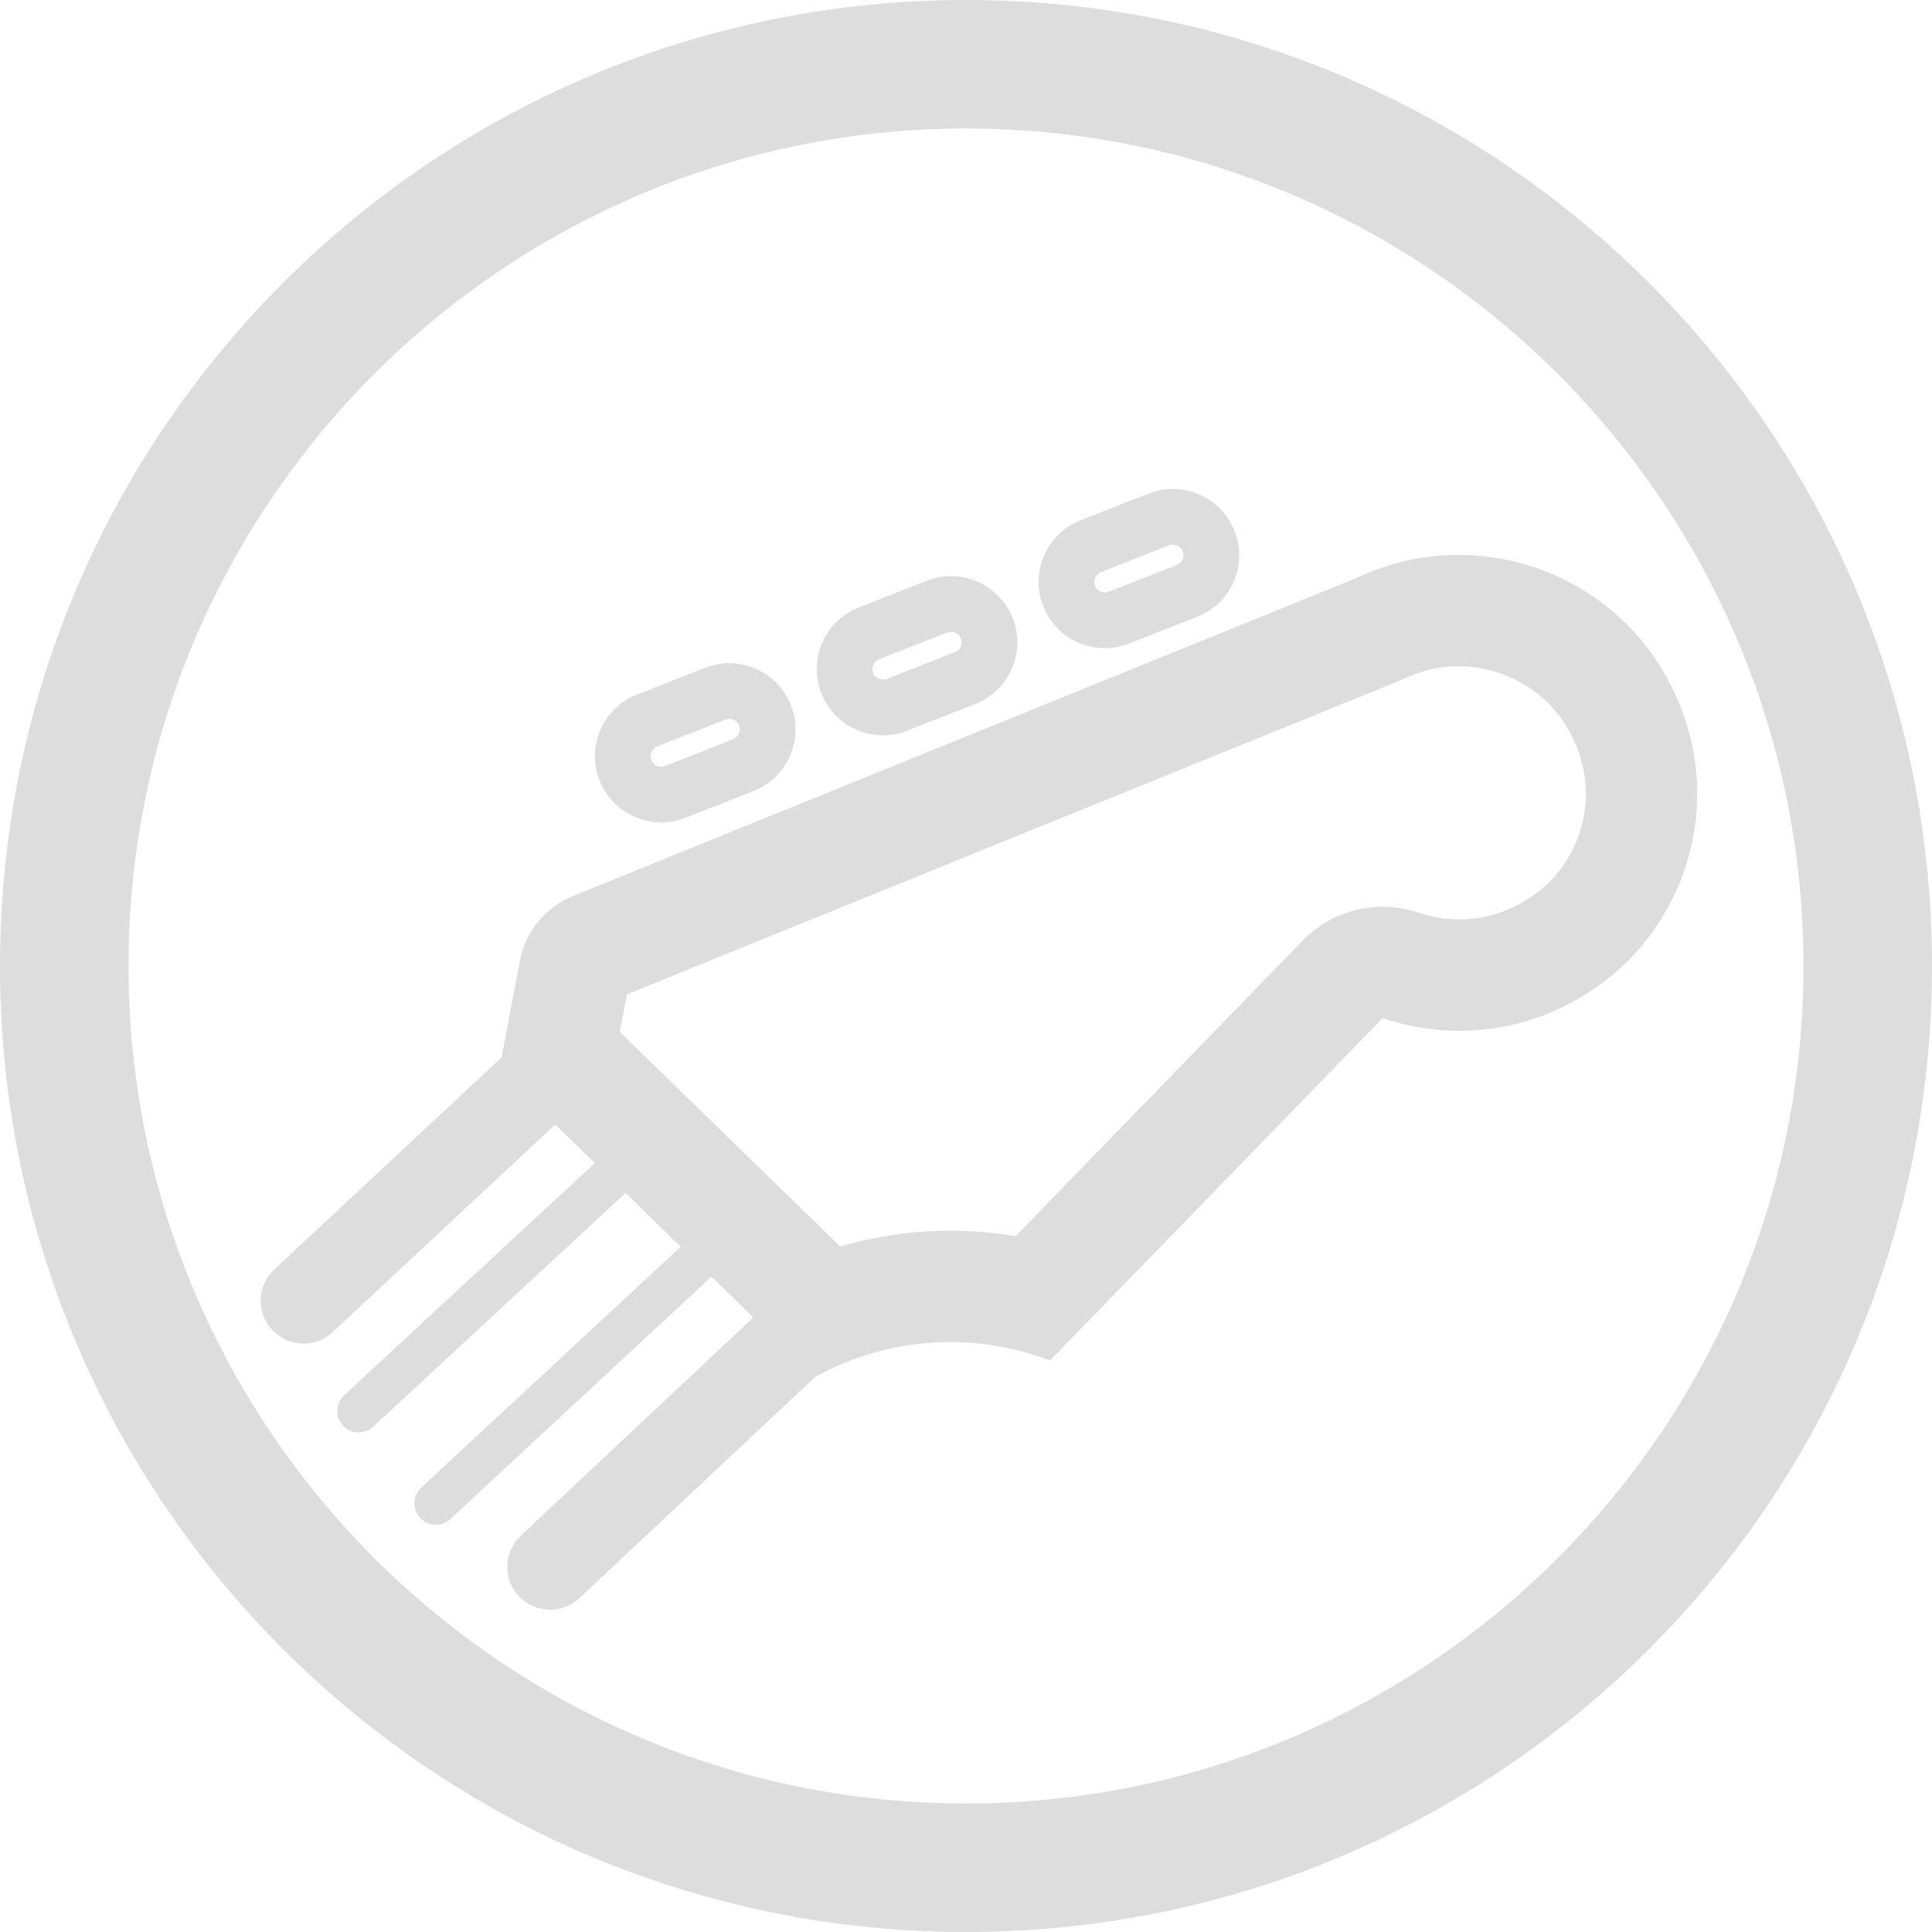 <?xml version="1.0" encoding="utf-8"?>
<!-- Generator: Adobe Illustrator 22.0.1, SVG Export Plug-In . SVG Version: 6.00 Build 0)  -->
<svg version="1.1" id="Warstwa_1" xmlns="http://www.w3.org/2000/svg" xmlns:xlink="http://www.w3.org/1999/xlink" x="0px" y="0px"
	 viewBox="0 0 156 156" style="enable-background:new 0 0 156 156;" xml:space="preserve">
<style type="text/css">
	.st0{fill:#DDDDDD;}
</style>
<g>
	<path class="st0" d="M78,0C34.922,0,0,34.922,0,78c0,43.078,34.922,78,78,78s78-34.922,78-78C156,34.922,121.078,0,78,0z
		 M78,145.623c-37.288,0-67.623-30.336-67.623-67.623S40.712,10.377,78,10.377S145.623,40.712,145.623,78
		S115.288,145.623,78,145.623z"/>
	<path class="st0" d="M136.52,59.68c-2.262-9.281-10.305-14.876-18.752-14.876c-2.769,0-5.581,0.601-8.248,1.871L46.248,72.355
		c-2.207,0.896-3.808,2.849-4.255,5.189l-1.494,7.838l-18.35,17.119c-1.397,1.304-1.473,3.493-0.171,4.889
		c0.682,0.73,1.604,1.099,2.53,1.099c0.846,0,1.692-0.307,2.359-0.929l17.968-16.762l3.196,3.112l-20.248,18.751
		c-0.701,0.649-0.743,1.743-0.093,2.444c0.339,0.368,0.804,0.554,1.268,0.554c0.421,0,0.843-0.152,1.175-0.461l20.378-18.871
		l4.455,4.339l-20.951,19.452c-0.699,0.649-0.74,1.743-0.09,2.444c0.339,0.366,0.802,0.552,1.267,0.552
		c0.422,0,0.844-0.154,1.177-0.463l21.077-19.569l3.384,3.295l-18.776,17.62c-1.393,1.307-1.463,3.496-0.155,4.888
		c0.681,0.726,1.599,1.093,2.522,1.093c0.85,0,1.699-0.311,2.366-0.937l19.042-17.869c3.244-1.783,6.965-2.806,10.929-2.806
		c2.831,0,5.53,0.541,8.03,1.486l26.851-27.643c1.988,0.672,4.085,1.025,6.207,1.025c4.123,0,8.338-1.332,12.03-4.25
		C135.601,74.46,138.248,66.768,136.52,59.68z M124.302,71.927c-1.915,1.513-4.147,2.313-6.455,2.313
		c-1.125,0-2.245-0.186-3.329-0.552c-0.943-0.319-1.914-0.473-2.877-0.473c-2.391,0-4.73,0.955-6.452,2.727L82.001,99.815
		c-1.732-0.295-3.483-0.443-5.242-0.443c-3.022,0-6.027,0.436-8.914,1.281L50.047,83.322l0.579-3.037l62.276-25.276
		c0.163-0.066,0.325-0.137,0.484-0.213c1.39-0.662,2.864-0.997,4.382-0.997c4.012,0,8.665,2.478,10.015,8.013
		C128.683,65.504,127.284,69.57,124.302,71.927z"/>
	<path class="st0" d="M53.392,66.408c0.649,0,1.309-0.12,1.949-0.372l5.499-2.16c2.743-1.076,4.097-4.185,3.021-6.933
		c-1.078-2.741-4.183-4.099-6.933-3.021l-5.499,2.16c-2.743,1.079-4.097,4.188-3.021,6.933
		C49.236,65.119,51.257,66.408,53.392,66.408z M53.074,60.267l5.497-2.16c0.103-0.039,0.208-0.059,0.311-0.059
		c0.339,0,0.662,0.206,0.794,0.539c0.171,0.437-0.044,0.932-0.48,1.105h-0.002l-5.499,2.16c-0.434,0.177-0.931-0.042-1.103-0.48
		C52.423,60.934,52.639,60.439,53.074,60.267z"/>
	<path class="st0" d="M69.159,58.925c0.686,0.299,1.41,0.449,2.136,0.449c0.66,0,1.322-0.123,1.957-0.373l5.496-2.16
		c1.331-0.522,2.378-1.53,2.949-2.839s0.598-2.761,0.074-4.096c-1.081-2.741-4.192-4.092-6.931-3.02l-5.499,2.16
		c-1.329,0.524-2.376,1.532-2.945,2.841c-0.573,1.311-0.598,2.763-0.076,4.091C66.842,57.308,67.851,58.354,69.159,58.925z
		 M70.987,53.231l5.497-2.16c0.101-0.039,0.206-0.059,0.311-0.059c0.339,0,0.662,0.206,0.794,0.539
		c0.111,0.287,0.041,0.532-0.012,0.654c-0.054,0.12-0.184,0.338-0.47,0.451c0,0,0,0-0.002,0l-5.497,2.16
		c-0.292,0.111-0.532,0.039-0.652-0.012c-0.12-0.052-0.339-0.182-0.451-0.47C70.333,53.898,70.549,53.404,70.987,53.231z"/>
	<path class="st0" d="M87.072,51.889c0.686,0.299,1.409,0.449,2.135,0.449c0.662,0,1.324-0.123,1.956-0.373l5.499-2.16
		c1.331-0.522,2.378-1.53,2.949-2.839s0.598-2.761,0.074-4.096c-1.081-2.743-4.195-4.094-6.931-3.02l-5.502,2.16
		c-1.327,0.524-2.375,1.532-2.942,2.841c-0.574,1.311-0.598,2.765-0.078,4.091C84.755,50.271,85.761,51.318,87.072,51.889z
		 M88.43,46.648c0.051-0.122,0.182-0.341,0.466-0.453l5.499-2.16c0.101-0.039,0.206-0.057,0.311-0.057
		c0.341,0,0.662,0.204,0.794,0.537c0.115,0.287,0.041,0.532-0.01,0.654c-0.054,0.12-0.182,0.338-0.47,0.451l-5.499,2.16
		c-0.287,0.111-0.53,0.039-0.652-0.012c-0.122-0.052-0.338-0.182-0.453-0.473C88.305,47.013,88.376,46.768,88.43,46.648z"/>
</g>
</svg>
